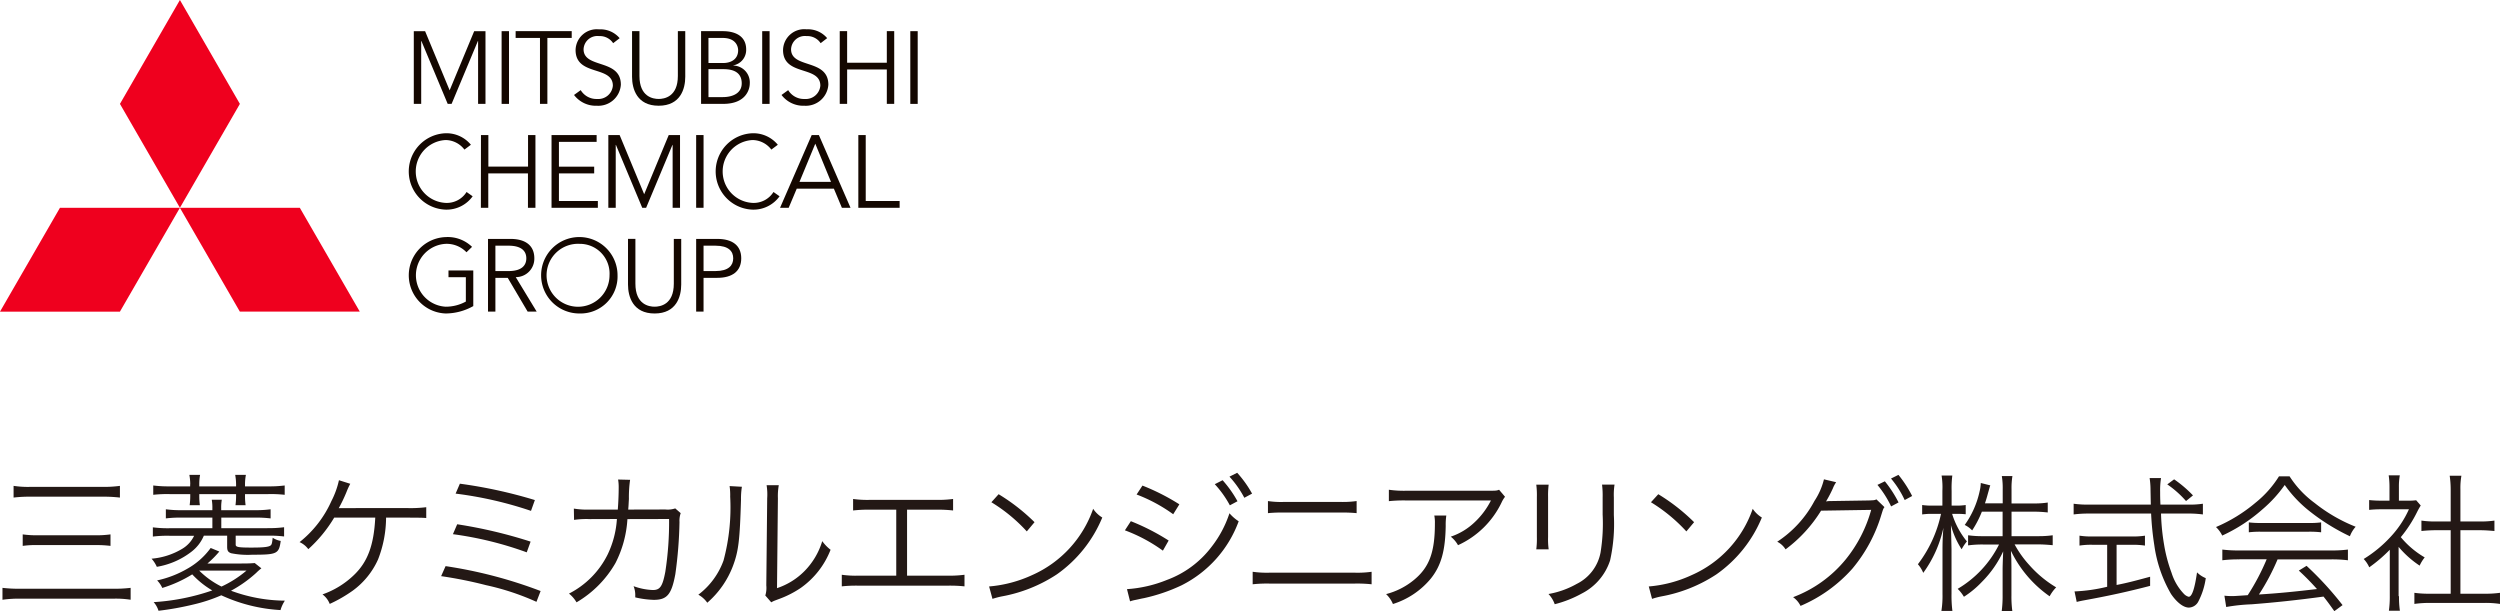 <svg xmlns="http://www.w3.org/2000/svg" width="252.02" height="61.609" viewBox="0 0 252.02 61.609">
  <g id="グループ_62345" data-name="グループ 62345" transform="translate(-0.311 -0.32)">
    <g id="グループ_62343" data-name="グループ 62343">
      <path id="パス_44681" data-name="パス 44681" d="M13.49,60.78a9.816,9.816,0,0,0-1.74-.11H2.39a11.628,11.628,0,0,0-1.83.11v-1.2a14.425,14.425,0,0,0,1.81.09h9.36a13.6,13.6,0,0,0,1.75-.09v1.2ZM1.69,49.3a9.594,9.594,0,0,0,1.73.1H10.6a11.809,11.809,0,0,0,1.8-.1v1.18a14.248,14.248,0,0,0-1.8-.09H3.41a13.045,13.045,0,0,0-1.73.09V49.3Zm.91,4.89a10.077,10.077,0,0,0,1.56.09H9.89a10.348,10.348,0,0,0,1.56-.09v1.16a11.041,11.041,0,0,0-1.56-.08H4.18a9.559,9.559,0,0,0-1.58.08Z" fill="#231815"/>
      <path id="パス_44682" data-name="パス 44682" d="M27.26,53.56a11.791,11.791,0,0,0,1.69-.09v.93a12.055,12.055,0,0,0-1.67-.08H24.07v.9c0,.25.26.3,1.59.3,1.24,0,1.78-.06,1.96-.24.09-.09.12-.22.18-.75a2.219,2.219,0,0,0,.81.32c-.18,1.3-.36,1.39-2.85,1.39a8.421,8.421,0,0,1-2.15-.15c-.31-.11-.4-.26-.4-.66V54.32H20.86a3.968,3.968,0,0,1-1.2,1.58,7.791,7.791,0,0,1-3.54,1.56,3.186,3.186,0,0,0-.53-.82,7.147,7.147,0,0,0,3.08-.99,3.059,3.059,0,0,0,1.21-1.32H17.39a12.055,12.055,0,0,0-1.67.08v-.93a11.824,11.824,0,0,0,1.68.09h4.32V52.5H18.65a11.529,11.529,0,0,0-1.62.08v-.92a10.98,10.98,0,0,0,1.62.09h3.07v-.17a4.678,4.678,0,0,0-.06-.88h1.01a4.555,4.555,0,0,0-.06.88v.17h3.33a11.256,11.256,0,0,0,1.65-.09v.92a11.507,11.507,0,0,0-1.63-.08H22.62v1.07h4.64Zm-7.77-4.41a5.449,5.449,0,0,0-.09-.96h1.08a5.185,5.185,0,0,0-.08.96v.2h3.71v-.2a5.537,5.537,0,0,0-.09-.96H25.1a5.2,5.2,0,0,0-.09.96v.2h2.31a12.281,12.281,0,0,0,1.69-.09v.94a12.445,12.445,0,0,0-1.68-.07H25.01v.19a6.71,6.71,0,0,0,.06.93H24.05a7.145,7.145,0,0,0,.06-.93v-.19H20.4v.19a6.607,6.607,0,0,0,.06.93H19.43a7.26,7.26,0,0,0,.06-.93v-.19H17.43a12.541,12.541,0,0,0-1.67.07v-.94a12.118,12.118,0,0,0,1.68.09h2.04v-.2Zm5.18,7.97a12.348,12.348,0,0,0,1.32-.04l.67.53a5.436,5.436,0,0,0-.52.46,12.691,12.691,0,0,1-2.54,1.8,15.88,15.88,0,0,0,5.43,1,3.417,3.417,0,0,0-.44.95,16.393,16.393,0,0,1-5.97-1.49,16.074,16.074,0,0,1-2.82.93,29.561,29.561,0,0,1-3.51.63,2.319,2.319,0,0,0-.49-.87,22.22,22.22,0,0,0,5.91-1.18,8.811,8.811,0,0,1-2.02-1.62,12.781,12.781,0,0,1-3.02,1.37,2.572,2.572,0,0,0-.52-.76,10.449,10.449,0,0,0,3.03-1.17,7.353,7.353,0,0,0,2.37-2.1l.87.36a10.37,10.37,0,0,1-1.2,1.21h3.45Zm-4.28.72a8.556,8.556,0,0,0,2.25,1.61,11,11,0,0,0,2.52-1.61Z" fill="#231815"/>
      <path id="パス_44683" data-name="パス 44683" d="M39.23,52.51a11.681,11.681,0,0,1-.81,4.21,7.885,7.885,0,0,1-2.56,3.15,14.142,14.142,0,0,1-2.31,1.33,2.169,2.169,0,0,0-.73-.96,8.7,8.7,0,0,0,3.17-1.95c1.38-1.32,2.01-3,2.15-5.79H34a13.744,13.744,0,0,1-2.61,3.18,2.22,2.22,0,0,0-.88-.71,11,11,0,0,0,3.21-4.14,8.542,8.542,0,0,0,.76-2.1l1.14.36a7.253,7.253,0,0,0-.38.83,15.51,15.51,0,0,1-.78,1.63c.24-.01.24-.01,6.98-.01a12.933,12.933,0,0,0,1.84-.09v1.09c-.4-.03-.4-.03-1.86-.04H39.23Z" fill="#231815"/>
      <path id="パス_44684" data-name="パス 44684" d="M45.23,57.39a45.764,45.764,0,0,1,9.58,2.51l-.42,1.09a25.335,25.335,0,0,0-5.08-1.68,43.167,43.167,0,0,0-4.53-.91Zm1.17-4.22a47.827,47.827,0,0,1,7.4,1.75L53.41,56a35.375,35.375,0,0,0-7.44-1.83Zm.27-4.09a47.885,47.885,0,0,1,7.56,1.65l-.39,1.09a38.434,38.434,0,0,0-7.6-1.74Z" fill="#231815"/>
      <path id="パス_44685" data-name="パス 44685" d="M62.59,51.69c.06-.76.09-1.59.09-2.25a4.5,4.5,0,0,0-.06-.78l1.21.03a12.329,12.329,0,0,0-.12,1.93c-.03.47-.03.65-.07,1.07l3.75-.01a2.352,2.352,0,0,0,.99-.11l.55.48a2.325,2.325,0,0,0-.12.9,42.92,42.92,0,0,1-.42,5.25c-.38,2.05-.83,2.59-2.18,2.59a9.181,9.181,0,0,1-1.86-.25v-.18a2.393,2.393,0,0,0-.17-.95,6.333,6.333,0,0,0,1.94.39c.73,0,.98-.36,1.26-1.84a32.8,32.8,0,0,0,.38-5.32l-4.2.01a11.152,11.152,0,0,1-1.2,4.42,10.822,10.822,0,0,1-3.93,3.97,3.222,3.222,0,0,0-.76-.88,8.809,8.809,0,0,0,3.9-3.95,9.661,9.661,0,0,0,.93-3.57l-2.73.01a8.513,8.513,0,0,0-1.59.08l-.02-1.14a8.316,8.316,0,0,0,1.62.1Z" fill="#231815"/>
      <path id="パス_44686" data-name="パス 44686" d="M75.1,49.39a7.58,7.58,0,0,0-.09,1.29c-.12,4.06-.24,5.17-.81,6.69a9.216,9.216,0,0,1-2.59,3.71,2.716,2.716,0,0,0-.9-.81,7.516,7.516,0,0,0,2.54-3.45,20.62,20.62,0,0,0,.67-6.43,6.225,6.225,0,0,0-.06-1.07Zm3.72-.16a6.127,6.127,0,0,0-.09,1.32l-.09,9.06a6.967,6.967,0,0,0,2.79-1.74,7.3,7.3,0,0,0,1.77-3,4.075,4.075,0,0,0,.84.87,8.466,8.466,0,0,1-3.01,3.85,10.044,10.044,0,0,1-2.15,1.1c-.27.1-.27.1-.48.18a2.142,2.142,0,0,0-.34.17l-.6-.69a2.56,2.56,0,0,0,.1-1.02l.09-8.77a5.876,5.876,0,0,0-.06-1.33Z" fill="#231815"/>
      <path id="パス_44687" data-name="パス 44687" d="M91.76,58.35h4.02a11.473,11.473,0,0,0,1.76-.09v1.17a14.007,14.007,0,0,0-1.74-.07H86.89a13.751,13.751,0,0,0-1.72.07V58.26a10.119,10.119,0,0,0,1.74.09h3.75V51.7H88.05a13.51,13.51,0,0,0-1.74.08V50.62a10.315,10.315,0,0,0,1.75.09h6.58a11.408,11.408,0,0,0,1.75-.09v1.16a13.51,13.51,0,0,0-1.74-.08h-2.9v6.65Z" fill="#231815"/>
      <path id="パス_44688" data-name="パス 44688" d="M100.02,59.44a12.892,12.892,0,0,0,4.37-1.16,11.384,11.384,0,0,0,6.12-6.67,2.842,2.842,0,0,0,.92.88,13.136,13.136,0,0,1-4.58,5.73,14.928,14.928,0,0,1-5.59,2.23,8.477,8.477,0,0,0-.9.24Zm.96-9.3a19.544,19.544,0,0,1,3.62,2.82l-.78.93a16.3,16.3,0,0,0-3.57-2.94Z" fill="#231815"/>
      <path id="パス_44689" data-name="パス 44689" d="M114.31,52.86a22.445,22.445,0,0,1,3.81,1.95l-.58,1.02a16.12,16.12,0,0,0-3.83-2.05Zm-.39,6.85a12.976,12.976,0,0,0,4.03-.93,9.966,9.966,0,0,0,4.5-3.34,11.089,11.089,0,0,0,1.8-3.38,4.322,4.322,0,0,0,.93.81,11.738,11.738,0,0,1-5.77,6.46,17.62,17.62,0,0,1-3.79,1.29c-.24.04-.51.11-.81.17a4,4,0,0,0-.58.15Zm1.56-10.44a22,22,0,0,1,3.72,1.89l-.62,1a15.821,15.821,0,0,0-3.69-1.99Zm8.08-.54a11.418,11.418,0,0,1,1.5,2.12l-.77.41a10.268,10.268,0,0,0-1.52-2.13Zm1.47-.75a11.2,11.2,0,0,1,1.5,2.1l-.78.42a10.188,10.188,0,0,0-1.5-2.13Z" fill="#231815"/>
      <path id="パス_44690" data-name="パス 44690" d="M126.6,57.96a10.119,10.119,0,0,0,1.74.09h8.5a10.186,10.186,0,0,0,1.74-.09v1.26a13.647,13.647,0,0,0-1.73-.07h-8.53a13.739,13.739,0,0,0-1.73.07V57.96Zm1.52-7.13a8.946,8.946,0,0,0,1.61.09h5.73a9.985,9.985,0,0,0,1.61-.09v1.22a13.716,13.716,0,0,0-1.59-.06h-5.76a13.614,13.614,0,0,0-1.59.06V50.83Z" fill="#231815"/>
      <path id="パス_44691" data-name="パス 44691" d="M146.11,52.29a6.542,6.542,0,0,0-.06,1.05c-.04,2.5-.46,3.99-1.48,5.28a8.109,8.109,0,0,1-3.84,2.59,2.935,2.935,0,0,0-.69-1,7.25,7.25,0,0,0,2.75-1.38c1.59-1.28,2.17-2.8,2.17-5.73a3.606,3.606,0,0,0-.06-.81Zm5.92-1.89a2.818,2.818,0,0,0-.36.6,9.009,9.009,0,0,1-4.38,4.28,2.865,2.865,0,0,0-.73-.86A6.46,6.46,0,0,0,148.93,53a7.842,7.842,0,0,0,1.68-2.23h-8.52a14.73,14.73,0,0,0-1.77.07V49.69a10.573,10.573,0,0,0,1.79.1h8.05c1,0,1,0,1.27-.1Z" fill="#231815"/>
      <path id="パス_44692" data-name="パス 44692" d="M156.43,49.17a8.842,8.842,0,0,0-.06,1.24v4.04a7.5,7.5,0,0,0,.06,1.25h-1.25a8.324,8.324,0,0,0,.06-1.26v-4a8.091,8.091,0,0,0-.06-1.26h1.25Zm6.64,0a6.717,6.717,0,0,0-.07,1.3v1.77a16.909,16.909,0,0,1-.38,4.58,5.732,5.732,0,0,1-2.85,3.33,11.412,11.412,0,0,1-2.73,1.08,2.9,2.9,0,0,0-.63-1.03,8.851,8.851,0,0,0,2.85-1.02,4.447,4.447,0,0,0,2.4-3.17,18.189,18.189,0,0,0,.21-3.82v-1.7a9.026,9.026,0,0,0-.06-1.32Z" fill="#231815"/>
      <path id="パス_44693" data-name="パス 44693" d="M166.52,59.44a12.784,12.784,0,0,0,4.36-1.16A11.323,11.323,0,0,0,177,51.61a2.945,2.945,0,0,0,.92.88,13.066,13.066,0,0,1-4.58,5.73,14.928,14.928,0,0,1-5.59,2.23,7.88,7.88,0,0,0-.9.24Zm.96-9.3a19.449,19.449,0,0,1,3.61,2.82l-.78.93a16.538,16.538,0,0,0-3.57-2.94Z" fill="#231815"/>
      <path id="パス_44694" data-name="パス 44694" d="M185.41,48.93a3.016,3.016,0,0,0-.33.62,13.224,13.224,0,0,1-.69,1.32,2.461,2.461,0,0,1,.54-.04l3.78-.06c.52-.02.57-.02.76-.11l.81.78c-.13.18-.13.19-.3.73a15.3,15.3,0,0,1-2.94,5.48,14.628,14.628,0,0,1-5.22,3.75,2.357,2.357,0,0,0-.75-.88,12.547,12.547,0,0,0,5.29-3.79,13.709,13.709,0,0,0,2.58-5.01l-5.05.08a14.09,14.09,0,0,1-3.58,3.9,2.1,2.1,0,0,0-.84-.77,11.208,11.208,0,0,0,3.76-4.12,6.953,6.953,0,0,0,.95-2.17Zm4.91-.09a11.783,11.783,0,0,1,1.38,2.13l-.75.4a10.217,10.217,0,0,0-1.38-2.17Zm1.37-.65a11.625,11.625,0,0,1,1.38,2.13l-.75.41a9.742,9.742,0,0,0-1.38-2.17Z" fill="#231815"/>
      <path id="パス_44695" data-name="パス 44695" d="M197.1,52.12a8.235,8.235,0,0,0,1.49,2.78,4.742,4.742,0,0,0-.53.79,8.349,8.349,0,0,1-1.08-2.43c.03,1.11.03,1.11.06,2.43v4.48a12.112,12.112,0,0,0,.09,1.74h-1.11a9.743,9.743,0,0,0,.11-1.74V55.91c0-.76.01-1.39.09-2.38a12,12,0,0,1-2.03,4.54,3.072,3.072,0,0,0-.54-.87,12.735,12.735,0,0,0,2.33-5.08h-.85a7.048,7.048,0,0,0-1.05.06v-.95a6.689,6.689,0,0,0,1.05.06h.99V49.8a7.748,7.748,0,0,0-.08-1.54h1.08a9.933,9.933,0,0,0-.07,1.54v1.49h.49a5.767,5.767,0,0,0,.93-.06v.93a9.112,9.112,0,0,0-.93-.04Zm3-.22a10.3,10.3,0,0,1-.98,1.89,2.636,2.636,0,0,0-.75-.55,9.139,9.139,0,0,0,1.5-3.38,3.976,3.976,0,0,0,.12-.85l.96.24c-.06.14-.07.23-.24.81-.09.34-.2.71-.3,1h1.79V49.64a7.432,7.432,0,0,0-.09-1.33h1.07a7.306,7.306,0,0,0-.09,1.32v1.44h2.19a8.581,8.581,0,0,0,1.46-.09v1a12.791,12.791,0,0,0-1.46-.08h-2.19v2.47h2.69a10.176,10.176,0,0,0,1.46-.09v1c-.47-.04-.93-.08-1.47-.08H203.4a10.419,10.419,0,0,0,1.48,2.08,11.364,11.364,0,0,0,2.71,2.25,4,4,0,0,0-.66.9,11.853,11.853,0,0,1-3.9-4.58c.01.3.01.3.04.79,0,.27.01.65.01.99v2.71a10.931,10.931,0,0,0,.09,1.58H202.1a11.58,11.58,0,0,0,.09-1.59V57.7c0-.13.01-.74.06-1.8a10.675,10.675,0,0,1-2.15,3.08,9.632,9.632,0,0,1-1.81,1.5,3.9,3.9,0,0,0-.63-.8,10.775,10.775,0,0,0,4.17-4.47h-1.62a10.582,10.582,0,0,0-1.5.09V54.28a10.386,10.386,0,0,0,1.5.09h1.98V51.9Z" fill="#231815"/>
      <path id="パス_44696" data-name="パス 44696" d="M220.92,51.19a9.165,9.165,0,0,0,1.46-.09v1.08a11.1,11.1,0,0,0-1.54-.09h-2.68a21.945,21.945,0,0,0,.31,3.15,15.148,15.148,0,0,0,.75,2.82,5.382,5.382,0,0,0,1.25,2.13,1.032,1.032,0,0,0,.48.29c.33,0,.6-.81.84-2.46a2.589,2.589,0,0,0,.88.58,7.262,7.262,0,0,1-.74,2.34,1.114,1.114,0,0,1-.96.63c-.55,0-1.21-.51-1.8-1.37a13.424,13.424,0,0,1-1.69-4.93,29.123,29.123,0,0,1-.32-3.18h-6.27a11.832,11.832,0,0,0-1.54.09V51.1a10.606,10.606,0,0,0,1.54.09h6.24c-.01-.46-.01-.46-.03-1.51a8.073,8.073,0,0,0-.09-1.17h1.15a8.048,8.048,0,0,0-.09,1.39c0,.32,0,.62.03,1.29Zm-9.63,4.05a7.389,7.389,0,0,0-1.35.08v-1a7.989,7.989,0,0,0,1.37.08h3.88a7.95,7.95,0,0,0,1.35-.08v1a8.222,8.222,0,0,0-1.33-.08h-1.53v4.05c1.11-.22,1.75-.39,3.38-.83v.92c-2.22.58-4.23,1.02-6.72,1.47-.21.04-.5.1-.68.15l-.22-1.06a16.745,16.745,0,0,0,3.29-.47V55.24Zm9.39-4.41a10.143,10.143,0,0,0-1.89-1.68l.69-.51a12.084,12.084,0,0,1,1.9,1.62Z" fill="#231815"/>
      <path id="パス_44697" data-name="パス 44697" d="M231.12,48.34a10.083,10.083,0,0,0,2.52,2.68,16.224,16.224,0,0,0,4.14,2.4,3,3,0,0,0-.58.96,20.973,20.973,0,0,1-4.17-2.61,12.541,12.541,0,0,1-2.4-2.56,13.135,13.135,0,0,1-2.25,2.46,16.478,16.478,0,0,1-4.05,2.64,3.035,3.035,0,0,0-.63-.86,15.692,15.692,0,0,0,3.97-2.44,10.617,10.617,0,0,0,2.38-2.67Zm-5.07,8.37a12.919,12.919,0,0,0-1.71.09V55.72a12.919,12.919,0,0,0,1.71.09h9.24a12.712,12.712,0,0,0,1.71-.09V56.8a13.024,13.024,0,0,0-1.71-.09h-5.38a22.3,22.3,0,0,1-1.88,3.54c2.07-.13,3.63-.29,5.85-.55a25.291,25.291,0,0,0-1.83-1.86l.78-.48a32.851,32.851,0,0,1,3.63,3.96l-.83.61c-.58-.82-.78-1.08-1.09-1.47-2.67.36-4.93.6-7.27.78a18.267,18.267,0,0,0-2.54.27l-.18-1.14a6.8,6.8,0,0,0,.76.04c.24,0,.24,0,1.59-.09a22.885,22.885,0,0,0,1.91-3.62h-2.76Zm.96-3.73a8.7,8.7,0,0,0,1.19.06h4.84a8.4,8.4,0,0,0,1.26-.06v1a10.128,10.128,0,0,0-1.26-.06h-4.86a9.528,9.528,0,0,0-1.17.06Z" fill="#231815"/>
      <path id="パス_44698" data-name="パス 44698" d="M242.15,60.42a9.661,9.661,0,0,0,.09,1.47h-1.11a10.088,10.088,0,0,0,.09-1.48V55.74a14.735,14.735,0,0,1-2.07,1.77,2.938,2.938,0,0,0-.56-.84,12.641,12.641,0,0,0,2.7-2.22,10.134,10.134,0,0,0,1.86-2.79h-2.81a11.614,11.614,0,0,0-1.2.06v-.99a10.9,10.9,0,0,0,1.17.06h.88V49.4a7.919,7.919,0,0,0-.08-1.16h1.12a6.47,6.47,0,0,0-.09,1.17v1.38h.87a5.658,5.658,0,0,0,.87-.04l.46.53a7.018,7.018,0,0,0-.36.64,13.009,13.009,0,0,1-1.65,2.55,8.981,8.981,0,0,0,2.41,2.04,3.941,3.941,0,0,0-.51.83,9.914,9.914,0,0,1-2.12-1.89v4.97Zm5.21-10.77a9.713,9.713,0,0,0-.1-1.37h1.18a7.138,7.138,0,0,0-.1,1.37v3.24h1.96a9.754,9.754,0,0,0,1.47-.09v1.05c-.46-.04-.95-.08-1.47-.08h-1.96v6.4h2.37a10.435,10.435,0,0,0,1.62-.09V61.2a9.756,9.756,0,0,0-1.62-.1h-5.4a10.739,10.739,0,0,0-1.61.1V60.08a10.435,10.435,0,0,0,1.62.09h2.04v-6.4h-1.48a13.871,13.871,0,0,0-1.47.08V52.8a9.572,9.572,0,0,0,1.47.09h1.48V49.65Z" fill="#231815"/>
    </g>
    <g id="コンポーネント_14_1" data-name="コンポーネント 14 – 1" transform="translate(0.311 0.32)">
      <path id="パス_44758" data-name="パス 44758" d="M43.84,0,37.795,10.473,43.84,20.946l6.045-10.473Z" transform="translate(-25.703)" fill="#ef001e"/>
      <path id="パス_44759" data-name="パス 44759" d="M56.694,65.477l6.045,10.469h12.09L68.783,65.477Z" transform="translate(-38.559 -44.531)" fill="#ef001e"/>
      <path id="パス_44760" data-name="パス 44760" d="M6.045,65.477,0,75.947h12.09l6.046-10.469Z" transform="translate(0 -44.531)" fill="#ef001e"/>
      <path id="パス_44761" data-name="パス 44761" d="M134.007,15.785l2.475-5.964h1.139v7.331h-.745V10.815h-.021l-2.65,6.337h-.393l-2.651-6.337h-.021v6.337h-.746V9.821h1.139Z" transform="translate(-88.68 -6.679)" fill="#140700"/>
      <rect id="長方形_3082" data-name="長方形 3082" width="0.746" height="7.331" transform="translate(50.566 3.142)" fill="#140700"/>
      <path id="パス_44762" data-name="パス 44762" d="M165.7,17.151h-.746V10.5H162.5V9.82h5.653V10.5H165.7Z" transform="translate(-110.52 -6.679)" fill="#140700"/>
      <path id="パス_44763" data-name="パス 44763" d="M184.834,10.636a1.6,1.6,0,0,0-1.419-.714,1.393,1.393,0,0,0-1.563,1.325c0,1.978,3.759.932,3.759,3.573a2.278,2.278,0,0,1-2.412,2.123,2.759,2.759,0,0,1-2.309-1.087l.673-.487a1.851,1.851,0,0,0,1.668.891,1.467,1.467,0,0,0,1.573-1.336c0-2.07-3.758-.921-3.758-3.6a2.139,2.139,0,0,1,2.371-2.081,2.528,2.528,0,0,1,2.072.89Z" transform="translate(-123.023 -6.283)" fill="#140700"/>
      <path id="パス_44764" data-name="パス 44764" d="M204.539,14.417c0,1.222-.487,2.92-2.682,2.92s-2.682-1.7-2.682-2.92V9.82h.746v4.515c0,2.112,1.377,2.319,1.936,2.319s1.936-.207,1.936-2.319V9.82h.745Z" transform="translate(-135.459 -6.679)" fill="#100800"/>
      <path id="パス_44765" data-name="パス 44765" d="M220.928,9.821h2.185c1.211,0,2.361.456,2.361,1.843a1.581,1.581,0,0,1-1.295,1.605v.02a1.7,1.7,0,0,1,1.657,1.833c0,.476-.311,2.029-2.672,2.029h-2.237Zm.746,3.21h1.5c.714,0,1.491-.341,1.491-1.284,0-.3-.155-1.242-1.564-1.242h-1.429Zm0,3.438H223.1c1.077,0,1.926-.425,1.926-1.388s-.642-1.429-1.832-1.429h-1.522Z" transform="translate(-150.254 -6.68)" fill="#140700"/>
      <rect id="長方形_3083" data-name="長方形 3083" width="0.745" height="7.331" transform="translate(76.836 3.142)" fill="#140700"/>
      <path id="パス_44766" data-name="パス 44766" d="M250.216,10.636a1.6,1.6,0,0,0-1.419-.714,1.393,1.393,0,0,0-1.563,1.325c0,1.978,3.759.932,3.759,3.573a2.278,2.278,0,0,1-2.413,2.123,2.76,2.76,0,0,1-2.309-1.087l.673-.487a1.85,1.85,0,0,0,1.667.891,1.468,1.468,0,0,0,1.574-1.336c0-2.07-3.759-.921-3.759-3.6A2.139,2.139,0,0,1,248.8,9.238a2.528,2.528,0,0,1,2.071.89Z" transform="translate(-167.488 -6.283)" fill="#140700"/>
      <path id="パス_44767" data-name="パス 44767" d="M264.625,9.82h.746V13h4V9.82h.746v7.331h-.746V13.683h-4v3.469h-.746Z" transform="translate(-179.973 -6.679)" fill="#140700"/>
      <rect id="長方形_3084" data-name="長方形 3084" width="0.745" height="7.331" transform="translate(91.766 3.142)" fill="#140700"/>
      <path id="パス_44768" data-name="パス 44768" d="M135.051,48.337a3.231,3.231,0,0,1-2.713,1.346,3.852,3.852,0,0,1,0-7.7,3.188,3.188,0,0,1,2.536,1.16l-.652.487a2.42,2.42,0,0,0-1.884-.963,3.172,3.172,0,0,0,0,6.337,2.349,2.349,0,0,0,2.1-1.1Z" transform="translate(-87.404 -28.55)" fill="#140700"/>
      <path id="パス_44769" data-name="パス 44769" d="M151.563,42.561h.746V45.74h4V42.561h.746v7.331H156.3V46.423h-4v3.469h-.746Z" transform="translate(-103.078 -28.945)" fill="#140700"/>
      <path id="パス_44770" data-name="パス 44770" d="M174.545,49.209h3.925v.683H173.8V42.561h4.546v.683h-3.8v2.5H178.1v.683h-3.552Z" transform="translate(-118.201 -28.945)" fill="#140700"/>
      <path id="パス_44771" data-name="パス 44771" d="M195.313,48.525l2.475-5.965h1.139v7.331h-.745V43.554h-.021l-2.651,6.337h-.393l-2.651-6.337h-.021v6.337H191.7V42.56h1.139Z" transform="translate(-130.375 -28.945)" fill="#140700"/>
      <rect id="長方形_3085" data-name="長方形 3085" width="0.746" height="7.331" transform="translate(70.178 13.615)" fill="#140700"/>
      <path id="パス_44772" data-name="パス 44772" d="M231.766,48.337a3.232,3.232,0,0,1-2.713,1.346,3.852,3.852,0,0,1,0-7.7,3.19,3.19,0,0,1,2.537,1.16l-.652.487a2.421,2.421,0,0,0-1.885-.963,3.172,3.172,0,0,0,0,6.337,2.35,2.35,0,0,0,2.1-1.1Z" transform="translate(-153.18 -28.55)" fill="#140700"/>
      <path id="パス_44773" data-name="パス 44773" d="M246.688,49.891h-.87l3.189-7.331h.725l3.189,7.331h-.87l-.807-1.926H247.5Zm1.087-2.609h3.179L249.37,43.43Z" transform="translate(-167.182 -28.945)" fill="#140700"/>
      <path id="パス_44774" data-name="パス 44774" d="M271.23,49.209h3.417v.683h-4.163V42.561h.745Z" transform="translate(-183.957 -28.945)" fill="#140700"/>
      <path id="パス_44775" data-name="パス 44775" d="M134.43,76.237a2.764,2.764,0,0,0-2.092-.849,3.173,3.173,0,0,0,0,6.337,4.207,4.207,0,0,0,2.029-.518V78.753h-1.75V78.07h2.5v3.593a5.727,5.727,0,0,1-2.775.745,3.852,3.852,0,0,1,0-7.7,3.514,3.514,0,0,1,2.65.984Z" transform="translate(-87.406 -50.807)" fill="#140700"/>
      <path id="パス_44776" data-name="パス 44776" d="M154.53,82.618h-.745V75.287h2.258c1.491,0,2.412.642,2.412,1.957a1.86,1.86,0,0,1-1.874,1.895l2.112,3.479h-.911l-2.009-3.407H154.53Zm0-4.09h1.326c1.335,0,1.791-.58,1.791-1.284s-.456-1.274-1.791-1.274H154.53Z" transform="translate(-104.59 -51.203)" fill="#140700"/>
      <path id="パス_44777" data-name="パス 44777" d="M174.534,82.408a3.852,3.852,0,1,1,3.821-3.852,3.731,3.731,0,0,1-3.821,3.852m0-7.02a3.173,3.173,0,1,0,3.013,3.169,2.994,2.994,0,0,0-3.013-3.169" transform="translate(-116.102 -50.807)" fill="#140700"/>
      <path id="パス_44778" data-name="パス 44778" d="M203.266,79.885c0,1.222-.487,2.92-2.682,2.92s-2.682-1.7-2.682-2.92v-4.6h.746V79.8c0,2.113,1.377,2.32,1.936,2.32s1.936-.207,1.936-2.32V75.287h.746Z" transform="translate(-134.594 -51.203)" fill="#140700"/>
      <path id="パス_44779" data-name="パス 44779" d="M219.373,75.287h2.133c1.491,0,2.412.642,2.412,1.957s-.922,1.967-2.412,1.967h-1.388v3.407h-.745Zm.745,3.241h1.2c1.336,0,1.791-.58,1.791-1.284s-.456-1.274-1.791-1.274h-1.2Z" transform="translate(-149.195 -51.203)" fill="#140700"/>
      <rect id="長方形_3086" data-name="長方形 3086" width="92.512" height="31.602" fill="none"/>
    </g>
  </g>
</svg>
